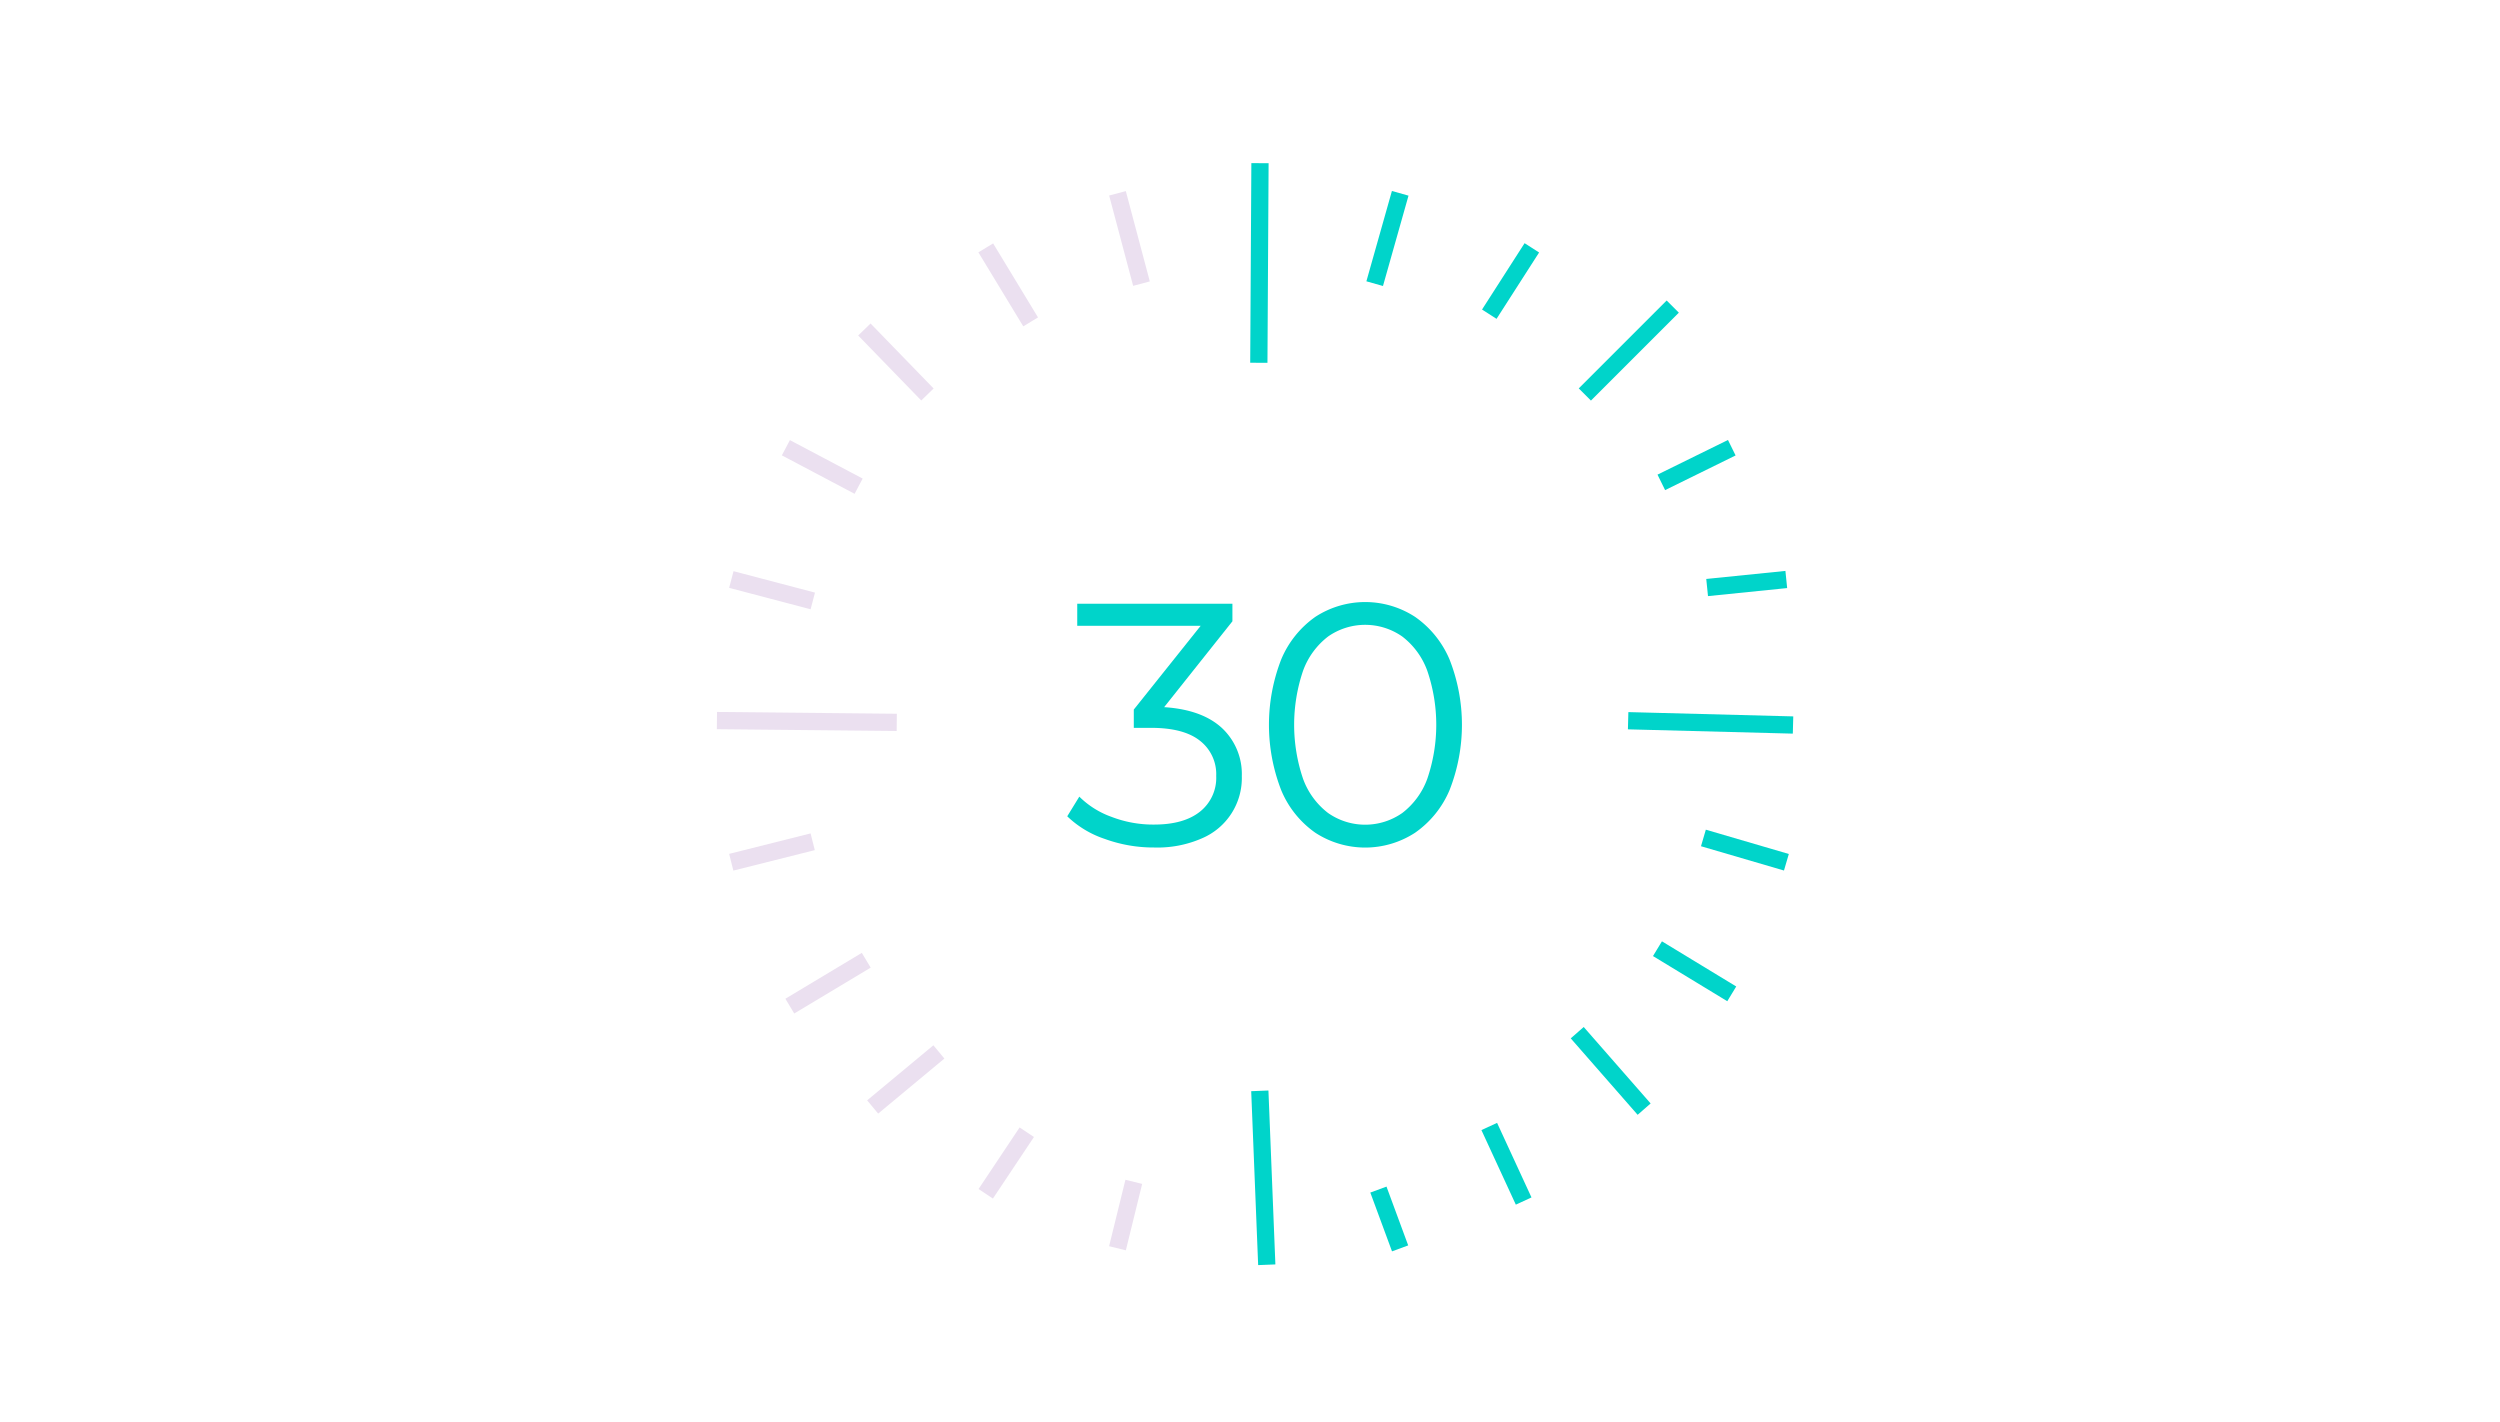 <svg id="b80a79f0-fd16-4704-abf7-a72ab3393915" data-name="e7013590-46a7-4399-9cd9-4b9bcbafa55a" xmlns="http://www.w3.org/2000/svg" width="580" height="330" viewBox="0 0 580 330">
  <rect x="269.03" y="59.01" width="46.31" height="4" transform="translate(229.49 352.84) rotate(-89.67)" style="fill: #00d4ca"/>
  <rect x="310.99" y="53.33" width="21.78" height="4" transform="translate(181.11 350.03) rotate(-74.22)" style="fill: #00d4ca"/>
  <rect x="341.3" y="63.2" width="18.29" height="4" transform="translate(106.35 324.96) rotate(-57.32)" style="fill: #00d4ca"/>
  <rect x="363.46" y="79.33" width="28.84" height="4" transform="translate(53.17 291.02) rotate(-45)" style="fill: #00d4ca"/>
  <rect x="384.49" y="105.89" width="18.22" height="4" transform="translate(-7.21 184.79) rotate(-26.19)" style="fill: #00d4ca"/>
  <rect x="396.01" y="133.37" width="18.46" height="4" transform="translate(-11.61 41.65) rotate(-5.8)" style="fill: #00d4ca"/>
  <rect x="394.87" y="148.57" width="4" height="38.27" transform="translate(218.89 560.08) rotate(-88.51)" style="fill: #00d4ca"/>
  <rect x="402.82" y="187.2" width="4" height="20.06" transform="translate(101.78 530.31) rotate(-73.68)" style="fill: #00d4ca"/>
  <rect x="391.15" y="215.25" width="4" height="20.17" transform="translate(-3.6 444.27) rotate(-58.71)" style="fill: #00d4ca"/>
  <rect x="371.68" y="236.67" width="4" height="23.57" transform="translate(-71.15 307.57) rotate(-41.19)" style="fill: #00d4ca"/>
  <rect x="347.5" y="260.47" width="4" height="19.05" transform="translate(-80.97 171.27) rotate(-24.77)" style="fill: #00d4ca"/>
  <rect x="320.31" y="275.53" width="4" height="14.54" transform="translate(-77.99 129.11) rotate(-20.26)" style="fill: #00d4ca"/>
  <rect x="291.09" y="253.06" width="4" height="40.38" transform="translate(-10.69 11.93) rotate(-2.29)" style="fill: #00d4ca"/>
  <rect x="253.21" y="279.89" width="15.87" height="4" transform="translate(-74.93 468.2) rotate(-76.19)" style="fill: #ebe0f0"/>
  <rect x="224.87" y="267.81" width="17.17" height="4" transform="translate(-120.54 314.4) rotate(-56.31)" style="fill: #ebe0f0"/>
  <rect x="200.15" y="248.43" width="19.98" height="4" transform="translate(-111.54 192.15) rotate(-39.73)" style="fill: #ebe0f0"/>
  <rect x="181.76" y="226.1" width="20.68" height="4" transform="translate(-89.99 131.37) rotate(-30.97)" style="fill: #ebe0f0"/>
  <rect x="169.36" y="195.66" width="19.48" height="4" transform="translate(-42.76 49.59) rotate(-14.1)" style="fill: #ebe0f0"/>
  <rect x="184.81" y="146.2" width="4" height="41.72" transform="matrix(0.01, -1, 1, 0.01, 18.26, 352.52)" style="fill: #ebe0f0"/>
  <rect x="177.12" y="127.16" width="4" height="19.54" transform="translate(1.12 275.32) rotate(-75.26)" style="fill: #ebe0f0"/>
  <rect x="188.76" y="98.79" width="4" height="19.09" transform="translate(5.84 226.36) rotate(-62.14)" style="fill: #ebe0f0"/>
  <rect x="205.85" y="73.48" width="4" height="21.01" transform="translate(0.2 168.46) rotate(-44.14)" style="fill: #ebe0f0"/>
  <rect x="231.9" y="56.05" width="4" height="20.08" transform="translate(-0.37 130.85) rotate(-31.23)" style="fill: #ebe0f0"/>
  <rect x="260.04" y="44.48" width="4" height="21.68" transform="translate(-5.42 69.15) rotate(-14.88)" style="fill: #ebe0f0"/>
  <g>
    <path d="M283.5,168.91a14.61,14.61,0,0,1,4.6,11.16,15.18,15.18,0,0,1-9.2,14.4,25.7,25.7,0,0,1-11.14,2.15,33.08,33.08,0,0,1-11.48-2,23,23,0,0,1-8.68-5.24l2.8-4.56a20.29,20.29,0,0,0,7.44,4.68,26.93,26.93,0,0,0,9.92,1.8q6.87,0,10.64-3a10,10,0,0,0,3.76-8.28,9.82,9.82,0,0,0-3.76-8.16q-3.76-3-11.36-3h-4v-4.24l15.52-19.44H249.92v-5.12h36v4.08l-15.84,19.92Q278.87,164.63,283.5,168.91Z" style="fill: #00d4ca"/>
    <path d="M305.16,193.2a22.6,22.6,0,0,1-7.92-9.88,41.87,41.87,0,0,1,0-30.33,22.8,22.8,0,0,1,7.92-9.88,21.19,21.19,0,0,1,23.13,0,22.92,22.92,0,0,1,8,9.88,41.37,41.37,0,0,1,0,30.33,22.86,22.86,0,0,1-8,9.88A21.19,21.19,0,0,1,305.16,193.2Zm20.16-4.58a17.52,17.52,0,0,0,5.8-7.91,38.74,38.74,0,0,0,0-25.12,17.49,17.49,0,0,0-5.8-7.92,15,15,0,0,0-17.2,0,17.56,17.56,0,0,0-5.8,7.92,39,39,0,0,0,0,25.12,17.52,17.52,0,0,0,5.8,7.91A15,15,0,0,0,325.32,188.62Z" style="fill: #00d4ca"/>
  </g>
</svg>
